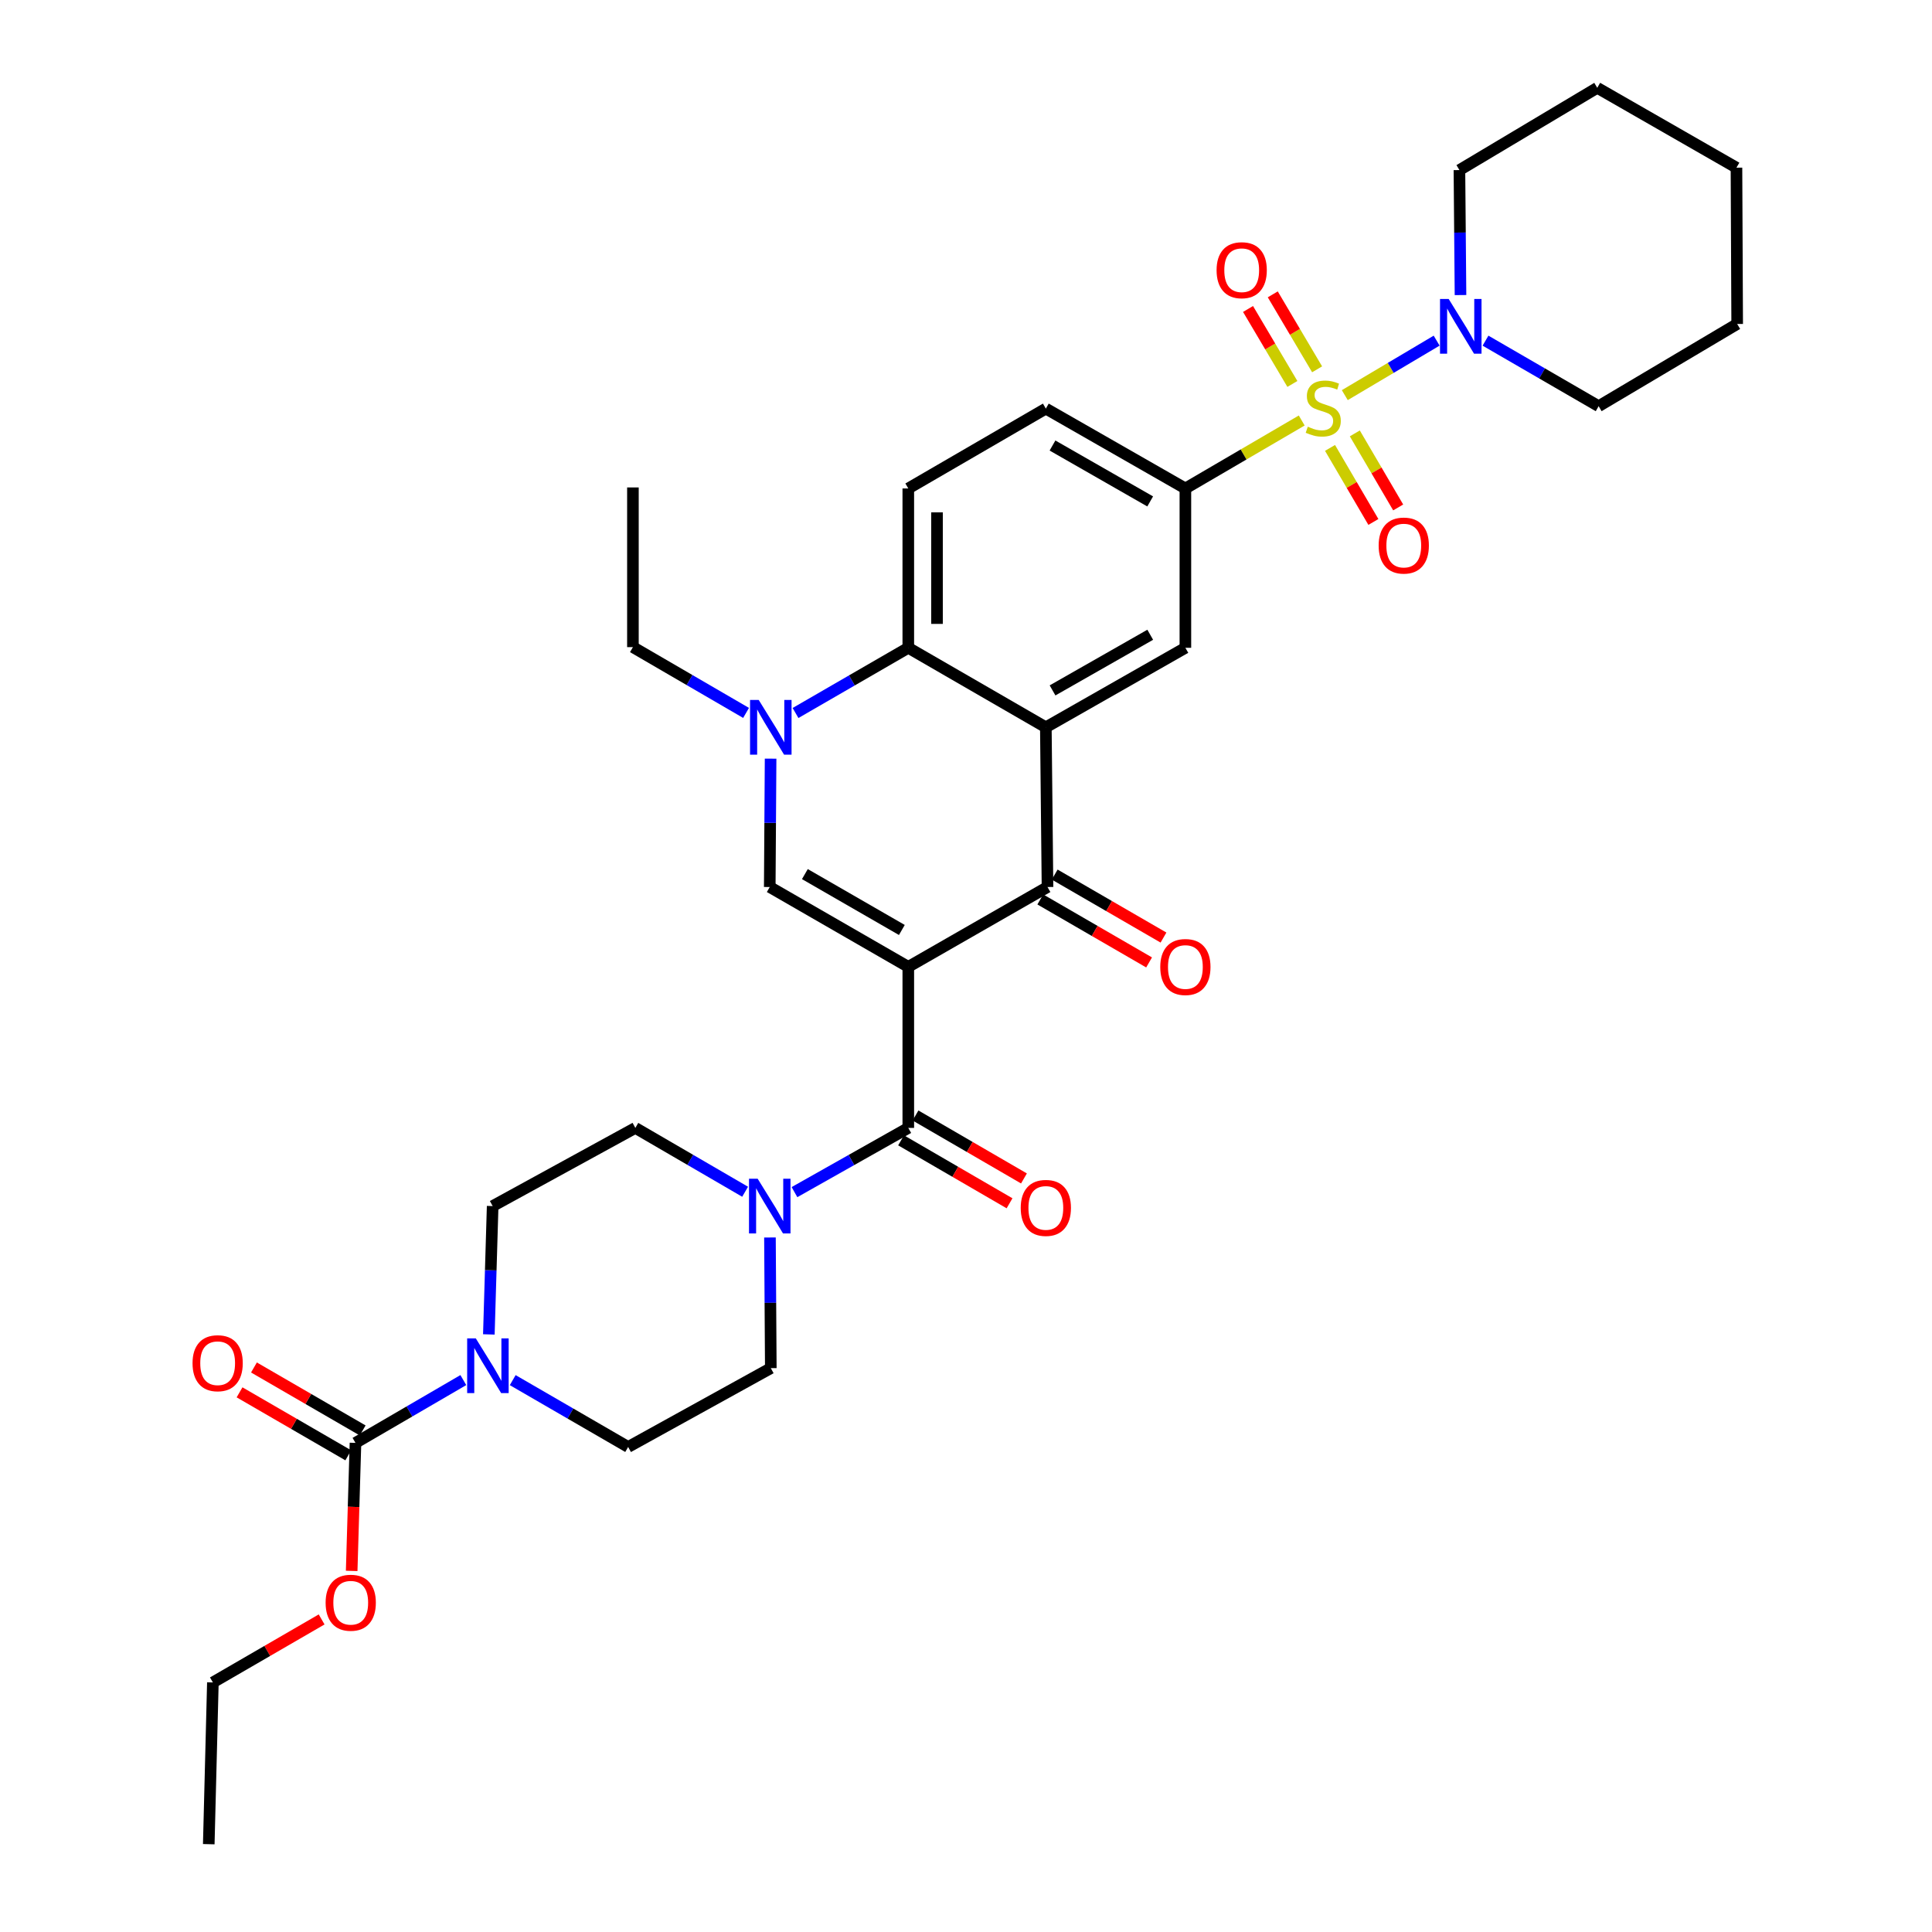 <?xml version='1.0' encoding='iso-8859-1'?>
<svg version='1.1' baseProfile='full'
              xmlns='http://www.w3.org/2000/svg'
                      xmlns:rdkit='http://www.rdkit.org/xml'
                      xmlns:xlink='http://www.w3.org/1999/xlink'
                  xml:space='preserve'
width='1000px' height='1000px' viewBox='0 0 1000 1000'>
<!-- END OF HEADER -->
<rect style='opacity:1.0;fill:#FFFFFF;stroke:none' width='1000' height='1000' x='0' y='0'> </rect>
<path class='bond-2' d='M 470.13,500.438 L 542.184,459.119' style='fill:none;fill-rule:evenodd;stroke:#000000;stroke-width:6px;stroke-linecap:butt;stroke-linejoin:miter;stroke-opacity:1' />
<path class='bond-3' d='M 470.13,500.438 L 398.422,459.119' style='fill:none;fill-rule:evenodd;stroke:#000000;stroke-width:6px;stroke-linecap:butt;stroke-linejoin:miter;stroke-opacity:1' />
<path class='bond-3' d='M 466.798,481.354 L 416.603,452.431' style='fill:none;fill-rule:evenodd;stroke:#000000;stroke-width:6px;stroke-linecap:butt;stroke-linejoin:miter;stroke-opacity:1' />
<path class='bond-4' d='M 470.13,500.438 L 470.13,583.804' style='fill:none;fill-rule:evenodd;stroke:#000000;stroke-width:6px;stroke-linecap:butt;stroke-linejoin:miter;stroke-opacity:1' />
<path class='bond-0' d='M 673.768,217.649 L 643.661,235.238' style='fill:none;fill-rule:evenodd;stroke:#CCCC00;stroke-width:6px;stroke-linecap:butt;stroke-linejoin:miter;stroke-opacity:1' />
<path class='bond-0' d='M 643.661,235.238 L 613.553,252.828' style='fill:none;fill-rule:evenodd;stroke:#000000;stroke-width:6px;stroke-linecap:butt;stroke-linejoin:miter;stroke-opacity:1' />
<path class='bond-8' d='M 696.063,204.522 L 719.836,190.419' style='fill:none;fill-rule:evenodd;stroke:#CCCC00;stroke-width:6px;stroke-linecap:butt;stroke-linejoin:miter;stroke-opacity:1' />
<path class='bond-8' d='M 719.836,190.419 L 743.608,176.315' style='fill:none;fill-rule:evenodd;stroke:#0000FF;stroke-width:6px;stroke-linecap:butt;stroke-linejoin:miter;stroke-opacity:1' />
<path class='bond-13' d='M 681.736,191.158 L 670.258,171.755' style='fill:none;fill-rule:evenodd;stroke:#CCCC00;stroke-width:6px;stroke-linecap:butt;stroke-linejoin:miter;stroke-opacity:1' />
<path class='bond-13' d='M 670.258,171.755 L 658.781,152.353' style='fill:none;fill-rule:evenodd;stroke:#FF0000;stroke-width:6px;stroke-linecap:butt;stroke-linejoin:miter;stroke-opacity:1' />
<path class='bond-13' d='M 668.935,198.73 L 657.458,179.327' style='fill:none;fill-rule:evenodd;stroke:#CCCC00;stroke-width:6px;stroke-linecap:butt;stroke-linejoin:miter;stroke-opacity:1' />
<path class='bond-13' d='M 657.458,179.327 L 645.981,159.924' style='fill:none;fill-rule:evenodd;stroke:#FF0000;stroke-width:6px;stroke-linecap:butt;stroke-linejoin:miter;stroke-opacity:1' />
<path class='bond-14' d='M 688.419,231.836 L 699.642,251.001' style='fill:none;fill-rule:evenodd;stroke:#CCCC00;stroke-width:6px;stroke-linecap:butt;stroke-linejoin:miter;stroke-opacity:1' />
<path class='bond-14' d='M 699.642,251.001 L 710.866,270.166' style='fill:none;fill-rule:evenodd;stroke:#FF0000;stroke-width:6px;stroke-linecap:butt;stroke-linejoin:miter;stroke-opacity:1' />
<path class='bond-14' d='M 701.252,224.321 L 712.476,243.485' style='fill:none;fill-rule:evenodd;stroke:#CCCC00;stroke-width:6px;stroke-linecap:butt;stroke-linejoin:miter;stroke-opacity:1' />
<path class='bond-14' d='M 712.476,243.485 L 723.699,262.65' style='fill:none;fill-rule:evenodd;stroke:#FF0000;stroke-width:6px;stroke-linecap:butt;stroke-linejoin:miter;stroke-opacity:1' />
<path class='bond-1' d='M 541.325,376.447 L 542.184,459.119' style='fill:none;fill-rule:evenodd;stroke:#000000;stroke-width:6px;stroke-linecap:butt;stroke-linejoin:miter;stroke-opacity:1' />
<path class='bond-11' d='M 541.325,376.447 L 613.553,335.301' style='fill:none;fill-rule:evenodd;stroke:#000000;stroke-width:6px;stroke-linecap:butt;stroke-linejoin:miter;stroke-opacity:1' />
<path class='bond-11' d='M 544.798,357.353 L 595.358,328.551' style='fill:none;fill-rule:evenodd;stroke:#000000;stroke-width:6px;stroke-linecap:butt;stroke-linejoin:miter;stroke-opacity:1' />
<path class='bond-34' d='M 541.325,376.447 L 470.13,335.301' style='fill:none;fill-rule:evenodd;stroke:#000000;stroke-width:6px;stroke-linecap:butt;stroke-linejoin:miter;stroke-opacity:1' />
<path class='bond-16' d='M 538.459,465.554 L 566.612,481.854' style='fill:none;fill-rule:evenodd;stroke:#000000;stroke-width:6px;stroke-linecap:butt;stroke-linejoin:miter;stroke-opacity:1' />
<path class='bond-16' d='M 566.612,481.854 L 594.766,498.153' style='fill:none;fill-rule:evenodd;stroke:#FF0000;stroke-width:6px;stroke-linecap:butt;stroke-linejoin:miter;stroke-opacity:1' />
<path class='bond-16' d='M 545.91,452.683 L 574.064,468.983' style='fill:none;fill-rule:evenodd;stroke:#000000;stroke-width:6px;stroke-linecap:butt;stroke-linejoin:miter;stroke-opacity:1' />
<path class='bond-16' d='M 574.064,468.983 L 602.217,485.283' style='fill:none;fill-rule:evenodd;stroke:#FF0000;stroke-width:6px;stroke-linecap:butt;stroke-linejoin:miter;stroke-opacity:1' />
<path class='bond-5' d='M 398.422,459.119 L 398.641,425.896' style='fill:none;fill-rule:evenodd;stroke:#000000;stroke-width:6px;stroke-linecap:butt;stroke-linejoin:miter;stroke-opacity:1' />
<path class='bond-5' d='M 398.641,425.896 L 398.86,392.674' style='fill:none;fill-rule:evenodd;stroke:#0000FF;stroke-width:6px;stroke-linecap:butt;stroke-linejoin:miter;stroke-opacity:1' />
<path class='bond-9' d='M 470.13,583.804 L 440.675,600.423' style='fill:none;fill-rule:evenodd;stroke:#000000;stroke-width:6px;stroke-linecap:butt;stroke-linejoin:miter;stroke-opacity:1' />
<path class='bond-9' d='M 440.675,600.423 L 411.22,617.042' style='fill:none;fill-rule:evenodd;stroke:#0000FF;stroke-width:6px;stroke-linecap:butt;stroke-linejoin:miter;stroke-opacity:1' />
<path class='bond-17' d='M 466.397,590.235 L 494.465,606.528' style='fill:none;fill-rule:evenodd;stroke:#000000;stroke-width:6px;stroke-linecap:butt;stroke-linejoin:miter;stroke-opacity:1' />
<path class='bond-17' d='M 494.465,606.528 L 522.534,622.821' style='fill:none;fill-rule:evenodd;stroke:#FF0000;stroke-width:6px;stroke-linecap:butt;stroke-linejoin:miter;stroke-opacity:1' />
<path class='bond-17' d='M 473.863,577.373 L 501.931,593.666' style='fill:none;fill-rule:evenodd;stroke:#000000;stroke-width:6px;stroke-linecap:butt;stroke-linejoin:miter;stroke-opacity:1' />
<path class='bond-17' d='M 501.931,593.666 L 530,609.959' style='fill:none;fill-rule:evenodd;stroke:#FF0000;stroke-width:6px;stroke-linecap:butt;stroke-linejoin:miter;stroke-opacity:1' />
<path class='bond-6' d='M 411.762,369.049 L 440.946,352.175' style='fill:none;fill-rule:evenodd;stroke:#0000FF;stroke-width:6px;stroke-linecap:butt;stroke-linejoin:miter;stroke-opacity:1' />
<path class='bond-6' d='M 440.946,352.175 L 470.13,335.301' style='fill:none;fill-rule:evenodd;stroke:#000000;stroke-width:6px;stroke-linecap:butt;stroke-linejoin:miter;stroke-opacity:1' />
<path class='bond-25' d='M 386.163,369.003 L 356.881,351.979' style='fill:none;fill-rule:evenodd;stroke:#0000FF;stroke-width:6px;stroke-linecap:butt;stroke-linejoin:miter;stroke-opacity:1' />
<path class='bond-25' d='M 356.881,351.979 L 327.598,334.954' style='fill:none;fill-rule:evenodd;stroke:#000000;stroke-width:6px;stroke-linecap:butt;stroke-linejoin:miter;stroke-opacity:1' />
<path class='bond-15' d='M 470.13,335.301 L 470.13,252.828' style='fill:none;fill-rule:evenodd;stroke:#000000;stroke-width:6px;stroke-linecap:butt;stroke-linejoin:miter;stroke-opacity:1' />
<path class='bond-15' d='M 485.002,322.93 L 485.002,265.199' style='fill:none;fill-rule:evenodd;stroke:#000000;stroke-width:6px;stroke-linecap:butt;stroke-linejoin:miter;stroke-opacity:1' />
<path class='bond-7' d='M 613.553,252.828 L 613.553,335.301' style='fill:none;fill-rule:evenodd;stroke:#000000;stroke-width:6px;stroke-linecap:butt;stroke-linejoin:miter;stroke-opacity:1' />
<path class='bond-36' d='M 613.553,252.828 L 541.325,211.492' style='fill:none;fill-rule:evenodd;stroke:#000000;stroke-width:6px;stroke-linecap:butt;stroke-linejoin:miter;stroke-opacity:1' />
<path class='bond-36' d='M 595.332,259.535 L 544.772,230.6' style='fill:none;fill-rule:evenodd;stroke:#000000;stroke-width:6px;stroke-linecap:butt;stroke-linejoin:miter;stroke-opacity:1' />
<path class='bond-26' d='M 755.954,152.726 L 755.676,120.378' style='fill:none;fill-rule:evenodd;stroke:#0000FF;stroke-width:6px;stroke-linecap:butt;stroke-linejoin:miter;stroke-opacity:1' />
<path class='bond-26' d='M 755.676,120.378 L 755.399,88.03' style='fill:none;fill-rule:evenodd;stroke:#000000;stroke-width:6px;stroke-linecap:butt;stroke-linejoin:miter;stroke-opacity:1' />
<path class='bond-27' d='M 768.895,176.324 L 798.174,193.284' style='fill:none;fill-rule:evenodd;stroke:#0000FF;stroke-width:6px;stroke-linecap:butt;stroke-linejoin:miter;stroke-opacity:1' />
<path class='bond-27' d='M 798.174,193.284 L 827.454,210.244' style='fill:none;fill-rule:evenodd;stroke:#000000;stroke-width:6px;stroke-linecap:butt;stroke-linejoin:miter;stroke-opacity:1' />
<path class='bond-19' d='M 385.67,616.847 L 357.262,600.325' style='fill:none;fill-rule:evenodd;stroke:#0000FF;stroke-width:6px;stroke-linecap:butt;stroke-linejoin:miter;stroke-opacity:1' />
<path class='bond-19' d='M 357.262,600.325 L 328.854,583.804' style='fill:none;fill-rule:evenodd;stroke:#000000;stroke-width:6px;stroke-linecap:butt;stroke-linejoin:miter;stroke-opacity:1' />
<path class='bond-20' d='M 398.528,640.521 L 398.747,674.335' style='fill:none;fill-rule:evenodd;stroke:#0000FF;stroke-width:6px;stroke-linecap:butt;stroke-linejoin:miter;stroke-opacity:1' />
<path class='bond-20' d='M 398.747,674.335 L 398.967,708.15' style='fill:none;fill-rule:evenodd;stroke:#000000;stroke-width:6px;stroke-linecap:butt;stroke-linejoin:miter;stroke-opacity:1' />
<path class='bond-10' d='M 265.381,714.352 L 295.254,731.65' style='fill:none;fill-rule:evenodd;stroke:#0000FF;stroke-width:6px;stroke-linecap:butt;stroke-linejoin:miter;stroke-opacity:1' />
<path class='bond-10' d='M 295.254,731.65 L 325.128,748.949' style='fill:none;fill-rule:evenodd;stroke:#000000;stroke-width:6px;stroke-linecap:butt;stroke-linejoin:miter;stroke-opacity:1' />
<path class='bond-12' d='M 239.821,714.327 L 211.907,730.58' style='fill:none;fill-rule:evenodd;stroke:#0000FF;stroke-width:6px;stroke-linecap:butt;stroke-linejoin:miter;stroke-opacity:1' />
<path class='bond-12' d='M 211.907,730.58 L 183.993,746.834' style='fill:none;fill-rule:evenodd;stroke:#000000;stroke-width:6px;stroke-linecap:butt;stroke-linejoin:miter;stroke-opacity:1' />
<path class='bond-35' d='M 253.026,690.691 L 254.012,657.478' style='fill:none;fill-rule:evenodd;stroke:#0000FF;stroke-width:6px;stroke-linecap:butt;stroke-linejoin:miter;stroke-opacity:1' />
<path class='bond-35' d='M 254.012,657.478 L 254.998,624.264' style='fill:none;fill-rule:evenodd;stroke:#000000;stroke-width:6px;stroke-linecap:butt;stroke-linejoin:miter;stroke-opacity:1' />
<path class='bond-23' d='M 187.72,740.399 L 159.582,724.101' style='fill:none;fill-rule:evenodd;stroke:#000000;stroke-width:6px;stroke-linecap:butt;stroke-linejoin:miter;stroke-opacity:1' />
<path class='bond-23' d='M 159.582,724.101 L 131.445,707.803' style='fill:none;fill-rule:evenodd;stroke:#FF0000;stroke-width:6px;stroke-linecap:butt;stroke-linejoin:miter;stroke-opacity:1' />
<path class='bond-23' d='M 180.266,753.268 L 152.128,736.97' style='fill:none;fill-rule:evenodd;stroke:#000000;stroke-width:6px;stroke-linecap:butt;stroke-linejoin:miter;stroke-opacity:1' />
<path class='bond-23' d='M 152.128,736.97 L 123.991,720.672' style='fill:none;fill-rule:evenodd;stroke:#FF0000;stroke-width:6px;stroke-linecap:butt;stroke-linejoin:miter;stroke-opacity:1' />
<path class='bond-24' d='M 183.993,746.834 L 183.009,779.967' style='fill:none;fill-rule:evenodd;stroke:#000000;stroke-width:6px;stroke-linecap:butt;stroke-linejoin:miter;stroke-opacity:1' />
<path class='bond-24' d='M 183.009,779.967 L 182.025,813.101' style='fill:none;fill-rule:evenodd;stroke:#FF0000;stroke-width:6px;stroke-linecap:butt;stroke-linejoin:miter;stroke-opacity:1' />
<path class='bond-18' d='M 470.13,252.828 L 541.325,211.492' style='fill:none;fill-rule:evenodd;stroke:#000000;stroke-width:6px;stroke-linecap:butt;stroke-linejoin:miter;stroke-opacity:1' />
<path class='bond-21' d='M 328.854,583.804 L 254.998,624.264' style='fill:none;fill-rule:evenodd;stroke:#000000;stroke-width:6px;stroke-linecap:butt;stroke-linejoin:miter;stroke-opacity:1' />
<path class='bond-22' d='M 398.967,708.15 L 325.128,748.949' style='fill:none;fill-rule:evenodd;stroke:#000000;stroke-width:6px;stroke-linecap:butt;stroke-linejoin:miter;stroke-opacity:1' />
<path class='bond-28' d='M 166.477,838.214 L 138.332,854.519' style='fill:none;fill-rule:evenodd;stroke:#FF0000;stroke-width:6px;stroke-linecap:butt;stroke-linejoin:miter;stroke-opacity:1' />
<path class='bond-28' d='M 138.332,854.519 L 110.186,870.824' style='fill:none;fill-rule:evenodd;stroke:#000000;stroke-width:6px;stroke-linecap:butt;stroke-linejoin:miter;stroke-opacity:1' />
<path class='bond-29' d='M 327.598,334.954 L 327.598,252.299' style='fill:none;fill-rule:evenodd;stroke:#000000;stroke-width:6px;stroke-linecap:butt;stroke-linejoin:miter;stroke-opacity:1' />
<path class='bond-31' d='M 755.399,88.03 L 826.735,45.455' style='fill:none;fill-rule:evenodd;stroke:#000000;stroke-width:6px;stroke-linecap:butt;stroke-linejoin:miter;stroke-opacity:1' />
<path class='bond-30' d='M 827.454,210.244 L 899.161,167.686' style='fill:none;fill-rule:evenodd;stroke:#000000;stroke-width:6px;stroke-linecap:butt;stroke-linejoin:miter;stroke-opacity:1' />
<path class='bond-32' d='M 110.186,870.824 L 108.055,954.545' style='fill:none;fill-rule:evenodd;stroke:#000000;stroke-width:6px;stroke-linecap:butt;stroke-linejoin:miter;stroke-opacity:1' />
<path class='bond-33' d='M 899.161,167.686 L 898.79,86.79' style='fill:none;fill-rule:evenodd;stroke:#000000;stroke-width:6px;stroke-linecap:butt;stroke-linejoin:miter;stroke-opacity:1' />
<path class='bond-37' d='M 826.735,45.455 L 898.79,86.79' style='fill:none;fill-rule:evenodd;stroke:#000000;stroke-width:6px;stroke-linecap:butt;stroke-linejoin:miter;stroke-opacity:1' />
<path  class='atom-1' d='M 676.914 220.857
Q 677.234 220.977, 678.554 221.537
Q 679.874 222.097, 681.314 222.457
Q 682.794 222.777, 684.234 222.777
Q 686.914 222.777, 688.474 221.497
Q 690.034 220.177, 690.034 217.897
Q 690.034 216.337, 689.234 215.377
Q 688.474 214.417, 687.274 213.897
Q 686.074 213.377, 684.074 212.777
Q 681.554 212.017, 680.034 211.297
Q 678.554 210.577, 677.474 209.057
Q 676.434 207.537, 676.434 204.977
Q 676.434 201.417, 678.834 199.217
Q 681.274 197.017, 686.074 197.017
Q 689.354 197.017, 693.074 198.577
L 692.154 201.657
Q 688.754 200.257, 686.194 200.257
Q 683.434 200.257, 681.914 201.417
Q 680.394 202.537, 680.434 204.497
Q 680.434 206.017, 681.194 206.937
Q 681.994 207.857, 683.114 208.377
Q 684.274 208.897, 686.194 209.497
Q 688.754 210.297, 690.274 211.097
Q 691.794 211.897, 692.874 213.537
Q 693.994 215.137, 693.994 217.897
Q 693.994 221.817, 691.354 223.937
Q 688.754 226.017, 684.394 226.017
Q 681.874 226.017, 679.954 225.457
Q 678.074 224.937, 675.834 224.017
L 676.914 220.857
' fill='#CCCC00'/>
<path  class='atom-6' d='M 392.707 362.287
L 401.987 377.287
Q 402.907 378.767, 404.387 381.447
Q 405.867 384.127, 405.947 384.287
L 405.947 362.287
L 409.707 362.287
L 409.707 390.607
L 405.827 390.607
L 395.867 374.207
Q 394.707 372.287, 393.467 370.087
Q 392.267 367.887, 391.907 367.207
L 391.907 390.607
L 388.227 390.607
L 388.227 362.287
L 392.707 362.287
' fill='#0000FF'/>
<path  class='atom-9' d='M 749.833 154.748
L 759.113 169.748
Q 760.033 171.228, 761.513 173.908
Q 762.993 176.588, 763.073 176.748
L 763.073 154.748
L 766.833 154.748
L 766.833 183.068
L 762.953 183.068
L 752.993 166.668
Q 751.833 164.748, 750.593 162.548
Q 749.393 160.348, 749.033 159.668
L 749.033 183.068
L 745.353 183.068
L 745.353 154.748
L 749.833 154.748
' fill='#0000FF'/>
<path  class='atom-10' d='M 392.162 610.104
L 401.442 625.104
Q 402.362 626.584, 403.842 629.264
Q 405.322 631.944, 405.402 632.104
L 405.402 610.104
L 409.162 610.104
L 409.162 638.424
L 405.282 638.424
L 395.322 622.024
Q 394.162 620.104, 392.922 617.904
Q 391.722 615.704, 391.362 615.024
L 391.362 638.424
L 387.682 638.424
L 387.682 610.104
L 392.162 610.104
' fill='#0000FF'/>
<path  class='atom-11' d='M 246.284 692.759
L 255.564 707.759
Q 256.484 709.239, 257.964 711.919
Q 259.444 714.599, 259.524 714.759
L 259.524 692.759
L 263.284 692.759
L 263.284 721.079
L 259.404 721.079
L 249.444 704.679
Q 248.284 702.759, 247.044 700.559
Q 245.844 698.359, 245.484 697.679
L 245.484 721.079
L 241.804 721.079
L 241.804 692.759
L 246.284 692.759
' fill='#0000FF'/>
<path  class='atom-14' d='M 629.702 139.856
Q 629.702 133.056, 633.062 129.256
Q 636.422 125.456, 642.702 125.456
Q 648.982 125.456, 652.342 129.256
Q 655.702 133.056, 655.702 139.856
Q 655.702 146.736, 652.302 150.656
Q 648.902 154.536, 642.702 154.536
Q 636.462 154.536, 633.062 150.656
Q 629.702 146.776, 629.702 139.856
M 642.702 151.336
Q 647.022 151.336, 649.342 148.456
Q 651.702 145.536, 651.702 139.856
Q 651.702 134.296, 649.342 131.496
Q 647.022 128.656, 642.702 128.656
Q 638.382 128.656, 636.022 131.456
Q 633.702 134.256, 633.702 139.856
Q 633.702 145.576, 636.022 148.456
Q 638.382 151.336, 642.702 151.336
' fill='#FF0000'/>
<path  class='atom-15' d='M 713.589 282.379
Q 713.589 275.579, 716.949 271.779
Q 720.309 267.979, 726.589 267.979
Q 732.869 267.979, 736.229 271.779
Q 739.589 275.579, 739.589 282.379
Q 739.589 289.259, 736.189 293.179
Q 732.789 297.059, 726.589 297.059
Q 720.349 297.059, 716.949 293.179
Q 713.589 289.299, 713.589 282.379
M 726.589 293.859
Q 730.909 293.859, 733.229 290.979
Q 735.589 288.059, 735.589 282.379
Q 735.589 276.819, 733.229 274.019
Q 730.909 271.179, 726.589 271.179
Q 722.269 271.179, 719.909 273.979
Q 717.589 276.779, 717.589 282.379
Q 717.589 288.099, 719.909 290.979
Q 722.269 293.859, 726.589 293.859
' fill='#FF0000'/>
<path  class='atom-17' d='M 600.553 500.518
Q 600.553 493.718, 603.913 489.918
Q 607.273 486.118, 613.553 486.118
Q 619.833 486.118, 623.193 489.918
Q 626.553 493.718, 626.553 500.518
Q 626.553 507.398, 623.153 511.318
Q 619.753 515.198, 613.553 515.198
Q 607.313 515.198, 603.913 511.318
Q 600.553 507.438, 600.553 500.518
M 613.553 511.998
Q 617.873 511.998, 620.193 509.118
Q 622.553 506.198, 622.553 500.518
Q 622.553 494.958, 620.193 492.158
Q 617.873 489.318, 613.553 489.318
Q 609.233 489.318, 606.873 492.118
Q 604.553 494.918, 604.553 500.518
Q 604.553 506.238, 606.873 509.118
Q 609.233 511.998, 613.553 511.998
' fill='#FF0000'/>
<path  class='atom-18' d='M 528.325 625.211
Q 528.325 618.411, 531.685 614.611
Q 535.045 610.811, 541.325 610.811
Q 547.605 610.811, 550.965 614.611
Q 554.325 618.411, 554.325 625.211
Q 554.325 632.091, 550.925 636.011
Q 547.525 639.891, 541.325 639.891
Q 535.085 639.891, 531.685 636.011
Q 528.325 632.131, 528.325 625.211
M 541.325 636.691
Q 545.645 636.691, 547.965 633.811
Q 550.325 630.891, 550.325 625.211
Q 550.325 619.651, 547.965 616.851
Q 545.645 614.011, 541.325 614.011
Q 537.005 614.011, 534.645 616.811
Q 532.325 619.611, 532.325 625.211
Q 532.325 630.931, 534.645 633.811
Q 537.005 636.691, 541.325 636.691
' fill='#FF0000'/>
<path  class='atom-24' d='M 99.657 705.594
Q 99.657 698.794, 103.017 694.994
Q 106.377 691.194, 112.657 691.194
Q 118.937 691.194, 122.297 694.994
Q 125.657 698.794, 125.657 705.594
Q 125.657 712.474, 122.257 716.394
Q 118.857 720.274, 112.657 720.274
Q 106.417 720.274, 103.017 716.394
Q 99.657 712.514, 99.657 705.594
M 112.657 717.074
Q 116.977 717.074, 119.297 714.194
Q 121.657 711.274, 121.657 705.594
Q 121.657 700.034, 119.297 697.234
Q 116.977 694.394, 112.657 694.394
Q 108.337 694.394, 105.977 697.194
Q 103.657 699.994, 103.657 705.594
Q 103.657 711.314, 105.977 714.194
Q 108.337 717.074, 112.657 717.074
' fill='#FF0000'/>
<path  class='atom-25' d='M 168.539 829.569
Q 168.539 822.769, 171.899 818.969
Q 175.259 815.169, 181.539 815.169
Q 187.819 815.169, 191.179 818.969
Q 194.539 822.769, 194.539 829.569
Q 194.539 836.449, 191.139 840.369
Q 187.739 844.249, 181.539 844.249
Q 175.299 844.249, 171.899 840.369
Q 168.539 836.489, 168.539 829.569
M 181.539 841.049
Q 185.859 841.049, 188.179 838.169
Q 190.539 835.249, 190.539 829.569
Q 190.539 824.009, 188.179 821.209
Q 185.859 818.369, 181.539 818.369
Q 177.219 818.369, 174.859 821.169
Q 172.539 823.969, 172.539 829.569
Q 172.539 835.289, 174.859 838.169
Q 177.219 841.049, 181.539 841.049
' fill='#FF0000'/>
</svg>
